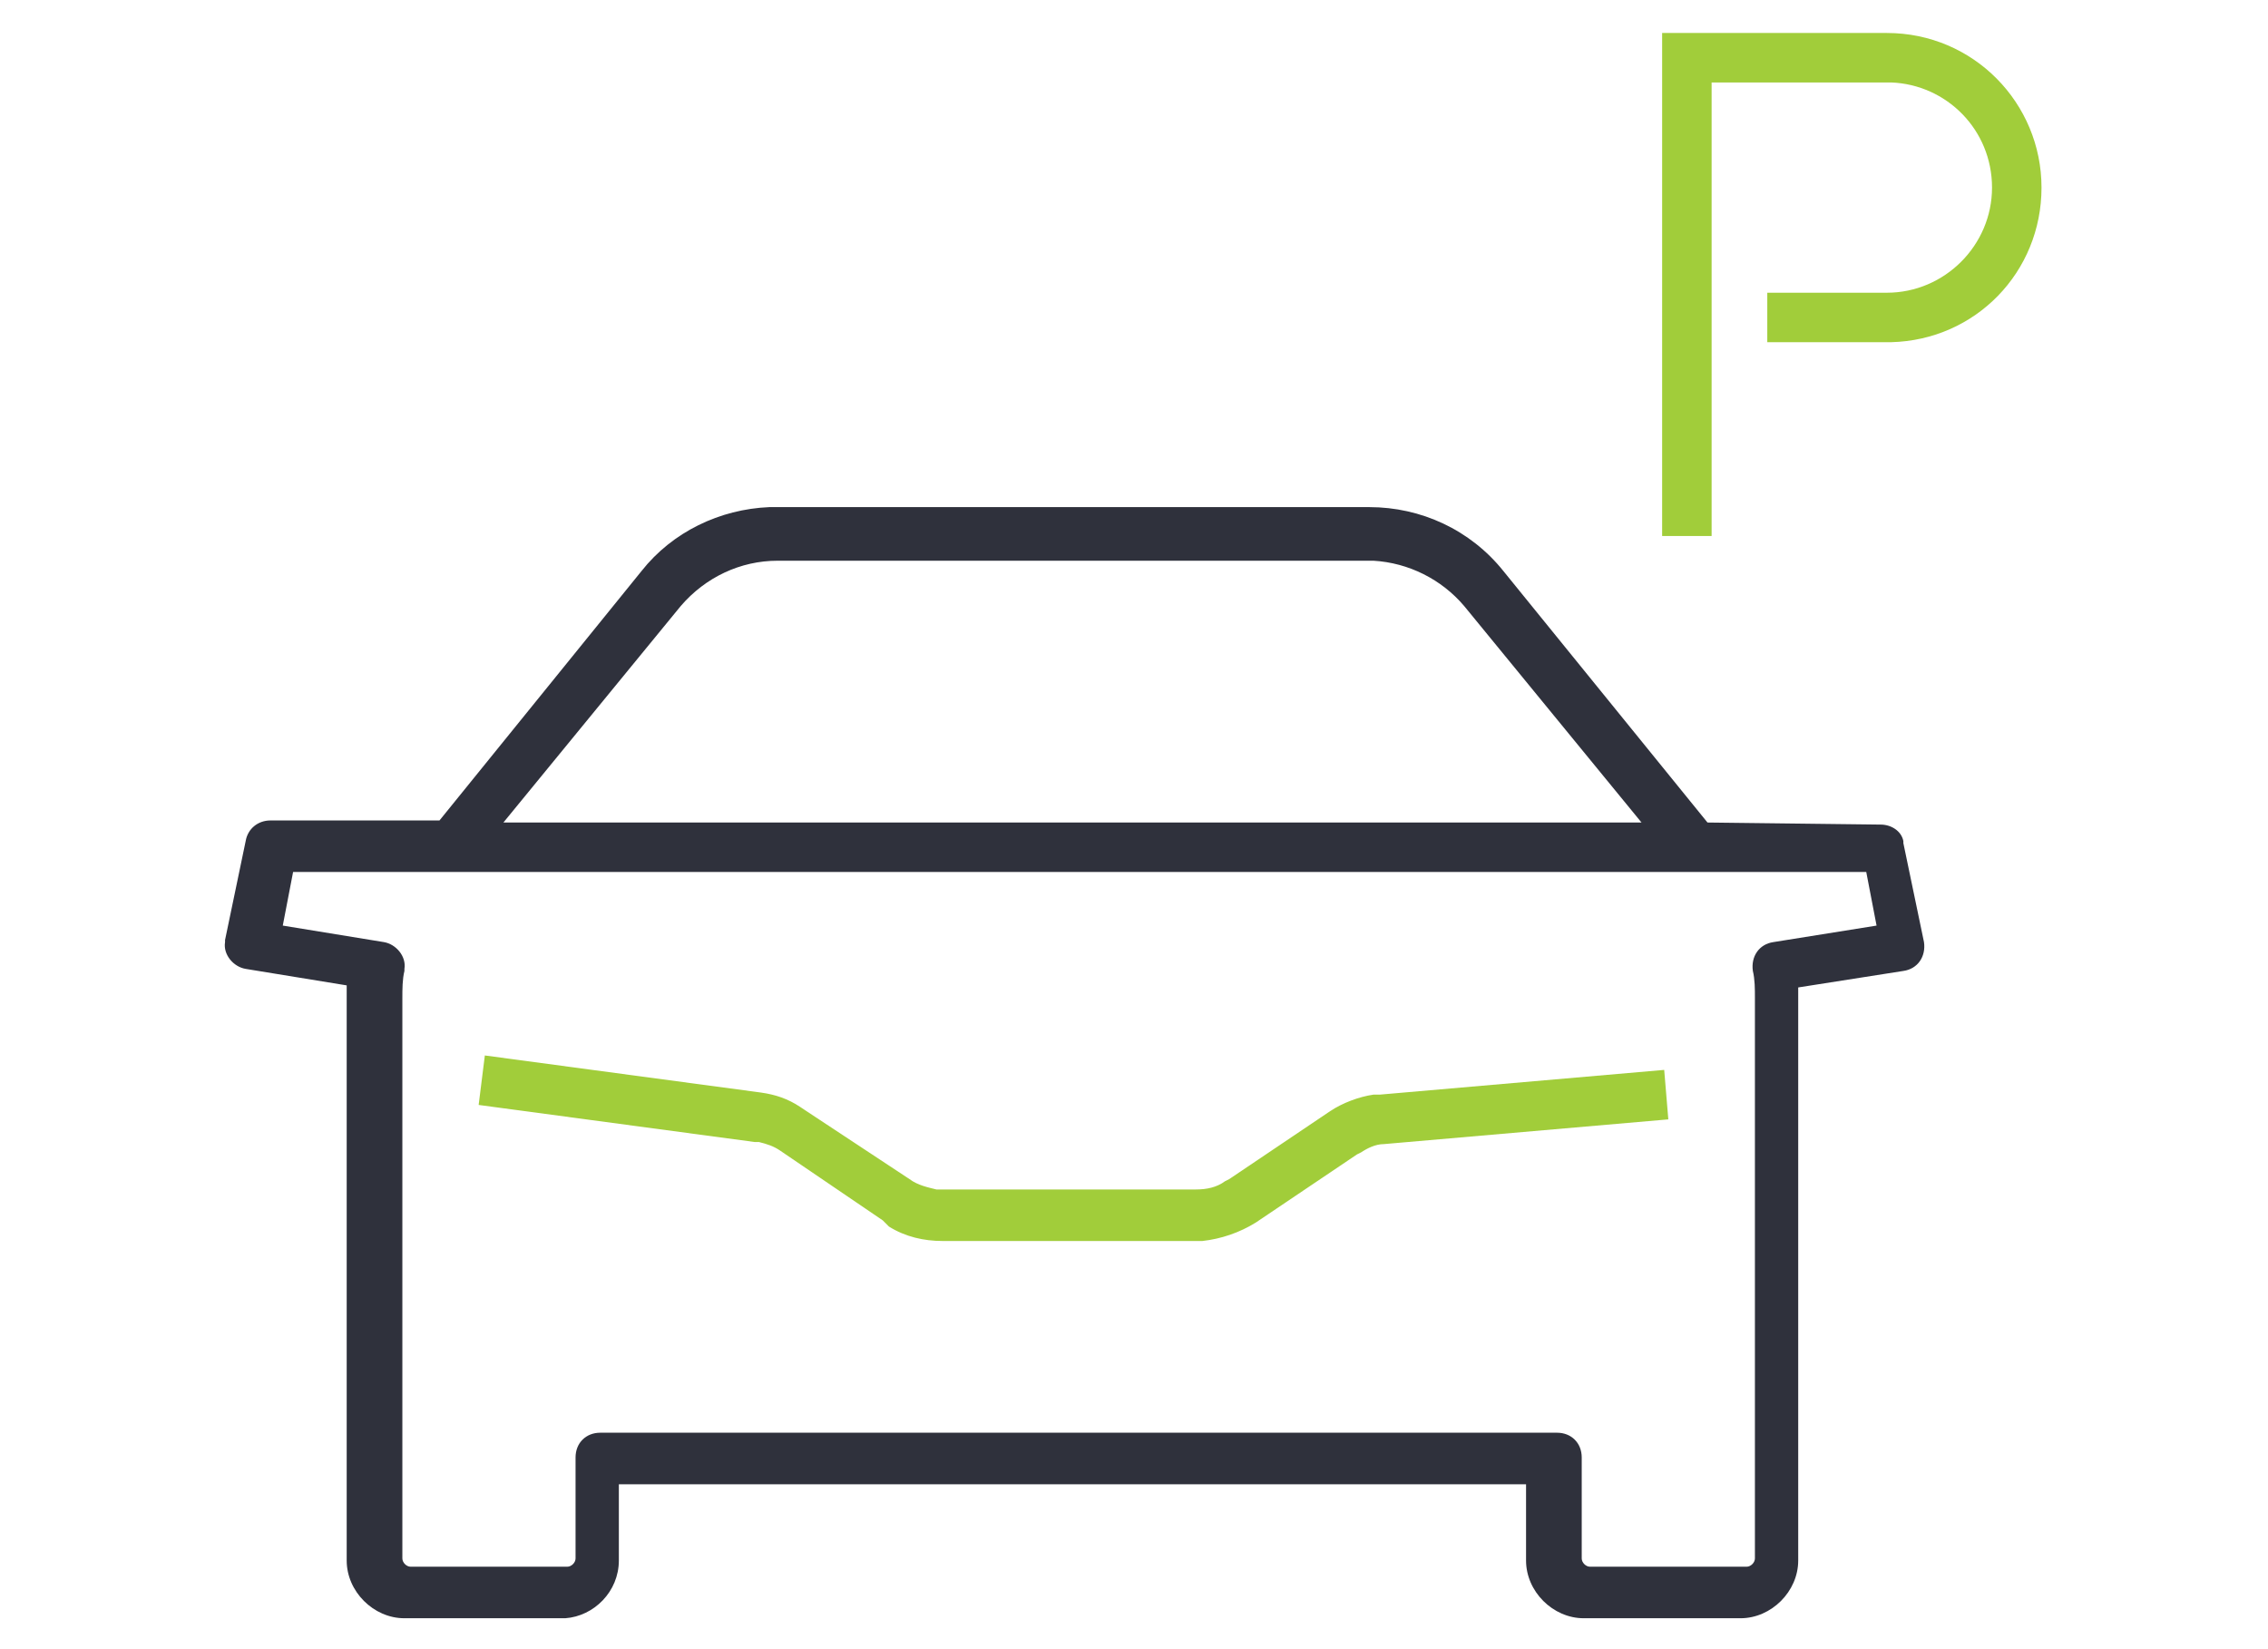 <?xml version="1.0" encoding="utf-8"?>
<!-- Generator: Adobe Illustrator 24.0.1, SVG Export Plug-In . SVG Version: 6.00 Build 0)  -->
<svg version="1.1" id="Layer_1" xmlns="http://www.w3.org/2000/svg" xmlns:xlink="http://www.w3.org/1999/xlink" x="0px" y="0px"
	 width="110px" height="80px" viewBox="0 0 110 80" style="enable-background:new 0 0 110 80;" xml:space="preserve">
<style type="text/css">
	.st0{fill:#2F313C;}
	.st1{fill:#A1CD3A;}
</style>
<title>icon-benefit-4</title>
<g id="Page-1">
	<g id="BCT2-Design-1-Copy" transform="translate(-249, -1839)">
		<g id="icon-benefit-4" transform="translate(249.815, 1839.8)">
			<path id="Combined-Shape" class="st0" d="M90.4,39.2c0.5,0,1,0.3,1.1,0.8l0,0l0,0.1l1,4.8c0.1,0.7-0.3,1.3-1,1.4l0,0l-5.1,0.8
				l0,0.2l0,0.4v27.2c0,1.5-1.3,2.8-2.8,2.8l0,0h-7.6c-1.5,0-2.8-1.3-2.8-2.8l0,0l0-3.7h-44l0,3.7c0,1.5-1.2,2.7-2.6,2.8l0,0l-0.2,0
				h-7.6c-1.5,0-2.8-1.3-2.8-2.8l0,0V47.6c0-0.1,0-0.2,0-0.4l0,0l0-0.2l-4.9-0.8c-0.6-0.1-1.1-0.7-1-1.3l0,0l0-0.1l1-4.8
				c0.1-0.6,0.6-1,1.2-1l0,0l8.2,0l9.8-12.1c1.5-1.9,3.8-3,6.2-3.1l0,0l0.3,0h28.8c2.5,0,4.9,1.1,6.5,3.1l0,0L82,39.1L90.4,39.2z
				 M82.6,41.5L82.6,41.5l-61.7,0l0,0l-7.5,0l-0.5,2.6l4.9,0.8c0.6,0.1,1.1,0.7,1,1.3l0,0l0,0.1c-0.1,0.4-0.1,0.9-0.1,1.3l0,0v27.2
				c0,0.2,0.2,0.4,0.4,0.4l0,0h7.6c0.2,0,0.4-0.2,0.4-0.4l0,0l0-4.9c0-0.7,0.5-1.2,1.2-1.2l0,0h46.4c0.7,0,1.2,0.5,1.2,1.2l0,0
				l0,4.9c0,0.2,0.2,0.4,0.4,0.4l0,0h7.6c0.2,0,0.4-0.2,0.4-0.4l0,0V47.6c0-0.4,0-0.9-0.1-1.3c-0.1-0.7,0.3-1.3,1-1.4l0,0l5-0.8
				l-0.5-2.6L82.6,41.5z M65.7,26.4H36.9c-1.8,0-3.5,0.8-4.7,2.2l0,0l-8.6,10.5h55.2l-8.6-10.5c-1.1-1.3-2.7-2.1-4.4-2.2L65.7,26.4z
				"/>
			<path id="Path-17" class="st1" d="M22.7,50.4l13.4,1.8c0.7,0.1,1.3,0.3,1.9,0.7l0.3,0.2l5,3.3c0.4,0.3,0.9,0.4,1.3,0.5l0.2,0
				h12.4c0.5,0,1-0.1,1.4-0.4l0.2-0.1l4.9-3.3c0.6-0.4,1.4-0.7,2.1-0.8l0.3,0l13.8-1.2l0.2,2.4l-13.8,1.2c-0.4,0-0.8,0.2-1.1,0.4
				l-0.2,0.1l-4.9,3.3c-0.8,0.5-1.7,0.8-2.6,0.9l-0.3,0H44.9c-0.9,0-1.8-0.2-2.6-0.7L42,58.4L37,55c-0.3-0.2-0.6-0.3-1-0.4l-0.2,0
				l-13.4-1.8L22.7,50.4z"/>
			<path id="Combined-Shape_1_" class="st1" d="M90.7,0.8c4.2,0,7.5,3.4,7.5,7.5c0,4.1-3.2,7.4-7.3,7.5l-0.2,0h-5.8v-2.4h5.8
				c2.8,0,5.1-2.3,5.1-5.1c0-2.8-2.2-5-4.9-5.1l-0.2,0h-8.5l0,22h-2.4V0.8H90.7z"/>
		</g>
	</g>
</g>
</svg>
